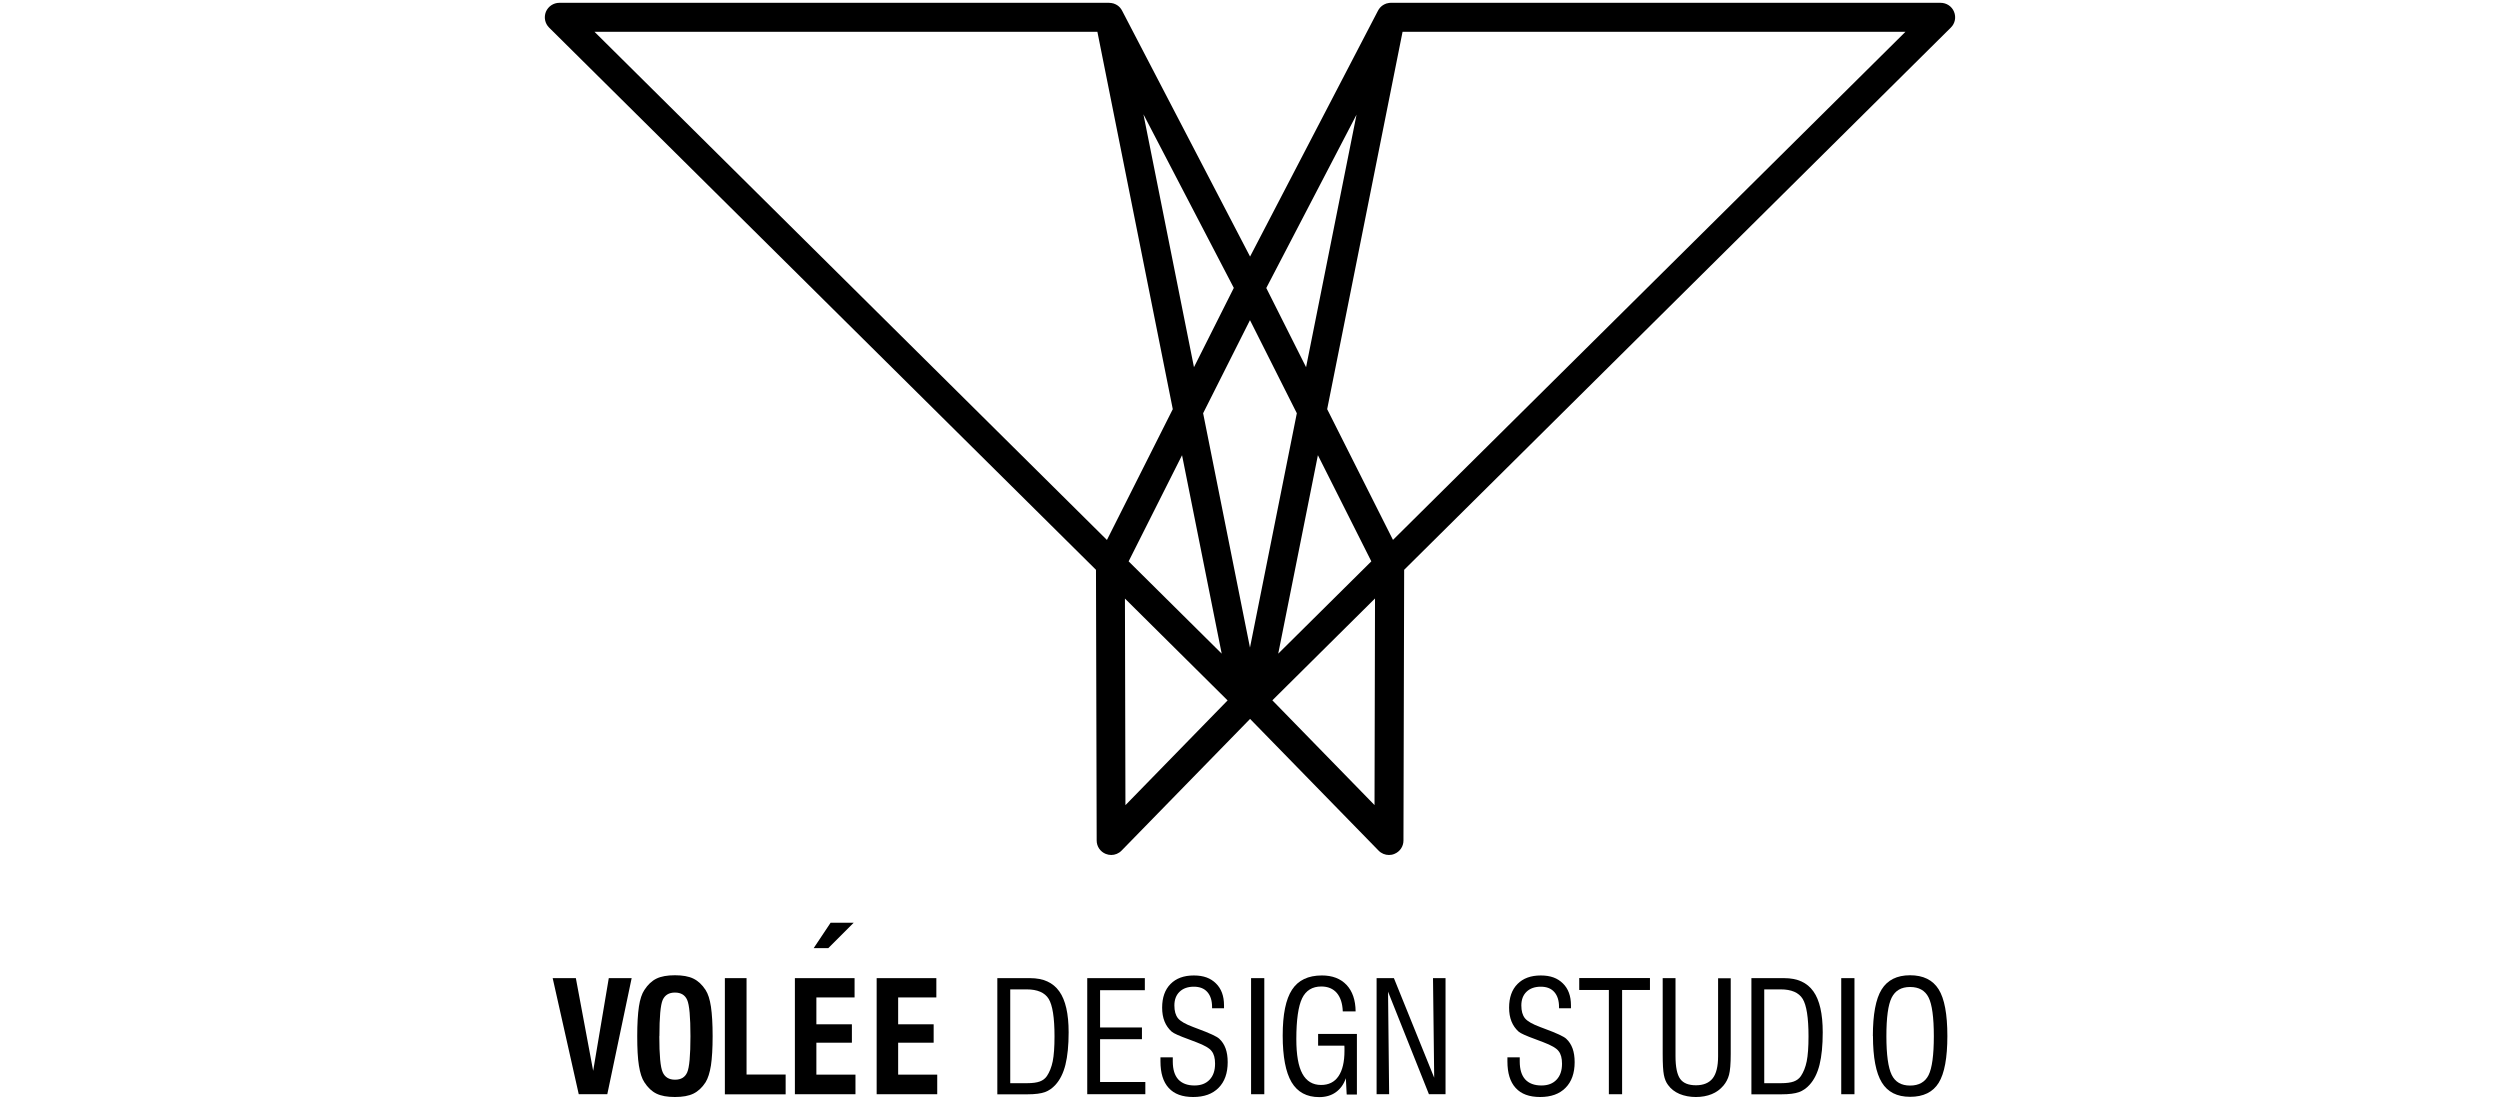 <?xml version="1.0" encoding="UTF-8"?>
<!DOCTYPE svg PUBLIC "-//W3C//DTD SVG 1.1//EN" "http://www.w3.org/Graphics/SVG/1.1/DTD/svg11.dtd">
<!-- Creator: CorelDRAW (OEM Version) -->
<svg xmlns="http://www.w3.org/2000/svg" xml:space="preserve" width="21.167mm" height="9.313mm" version="1.1" style="shape-rendering:geometricPrecision; text-rendering:geometricPrecision; image-rendering:optimizeQuality; fill-rule:evenodd; clip-rule:evenodd"
viewBox="0 0 2116.66 931.32"
 xmlns:xlink="http://www.w3.org/1999/xlink"
 xmlns:xodm="http://www.corel.com/coreldraw/odm/2003">
 <defs>
  <style type="text/css">
   <![CDATA[
    .fil0 {fill:black;fill-rule:nonzero}
   ]]>
  </style>
 </defs>
 <g id="Layer_x0020_1">
  <g id="_3205517131552">
   <g>
    <polygon class="fil0" points="489.98,926.48 467.91,828.19 487.53,828.19 502.19,906.69 515.41,828.19 534.78,828.19 514.15,926.48 490.06,926.48 "/>
    <path class="fil0" d="M539.5 877.29c0,-10.44 0.51,-18.78 1.43,-25.01 0.93,-6.23 2.53,-10.95 4.63,-14.07 2.87,-4.46 6.24,-7.66 10.19,-9.6 3.96,-1.94 9.18,-2.86 15.67,-2.86 6.48,0 11.71,0.92 15.66,2.86 3.96,1.94 7.41,5.14 10.28,9.6 2.1,3.2 3.62,7.92 4.55,14.15 0.92,6.23 1.43,14.49 1.43,24.93 0,10.45 -0.51,18.61 -1.43,24.85 -1.01,6.23 -2.53,10.95 -4.55,14.23 -2.87,4.46 -6.32,7.66 -10.28,9.6 -3.96,1.94 -9.18,2.86 -15.66,2.86 -6.49,0 -11.71,-0.92 -15.67,-2.86 -3.96,-1.94 -7.32,-5.14 -10.19,-9.6 -2.1,-3.12 -3.62,-7.84 -4.63,-14.07 -1.01,-6.23 -1.43,-14.57 -1.43,-25.01l0 0zm18.7 0c0,16.17 0.92,26.36 2.86,30.57 1.85,4.21 5.39,6.32 10.44,6.32 5.06,0 8.43,-2.02 10.28,-6.15 1.85,-4.12 2.78,-14.32 2.78,-30.66 0,-16.34 -0.93,-26.61 -2.78,-30.74 -1.85,-4.21 -5.31,-6.23 -10.36,-6.23 -5.05,0 -8.5,2.11 -10.36,6.23 -1.85,4.22 -2.78,14.4 -2.78,30.74l-0.08 -0.08z"/>
    <polygon class="fil0" points="613.7,926.48 613.7,828.19 632.06,828.19 632.06,909.8 665.16,909.8 665.16,926.56 613.78,926.56 "/>
    <polygon class="fil0" points="672.99,926.48 672.99,828.19 723.52,828.19 723.52,844.53 691.18,844.53 691.18,867.27 721.25,867.27 721.25,882.85 691.18,882.85 691.18,909.89 724.28,909.89 724.28,926.48 "/>
    <polygon class="fil0" points="742.22,926.48 742.22,828.19 792.76,828.19 792.76,844.53 760.42,844.53 760.42,867.27 790.48,867.27 790.48,882.85 760.42,882.85 760.42,909.89 793.51,909.89 793.51,926.48 "/>
    <path class="fil0" d="M844.39 926.48l0 -98.29 27.79 0c11.12,0 19.37,3.71 24.67,11.2 5.31,7.41 7.92,19.04 7.92,34.7 0,11.04 -0.93,20.22 -2.7,27.37 -1.77,7.16 -4.63,12.89 -8.5,17.1 -2.61,2.87 -5.65,4.97 -8.93,6.15 -3.29,1.18 -8.25,1.85 -14.82,1.85l-25.43 0 0 -0.08zm11.03 -9.35l14.23 0c4.63,0 8.17,-0.51 10.7,-1.43 2.52,-0.93 4.54,-2.44 5.98,-4.55 2.27,-3.37 3.96,-7.58 4.97,-12.55 1.01,-5.05 1.51,-12.05 1.51,-21.14 0,-15.83 -1.68,-26.45 -4.97,-31.75 -3.28,-5.31 -9.52,-8 -18.61,-8l-13.9 0 0 79.42 0.09 0z"/>
    <polygon class="fil0" points="920.52,926.48 920.52,828.19 969.29,828.19 969.29,838.38 931.39,838.38 931.39,869.97 966.84,869.96 966.84,879.9 931.39,879.9 931.39,916.12 969.71,916.12 969.71,926.48 "/>
    <path class="fil0" d="M982.51 895.23l10.44 0 0 3.54c0,6.65 1.52,11.71 4.63,15.16 3.12,3.37 7.67,5.14 13.73,5.14 5.48,0 9.69,-1.6 12.81,-4.89 3.11,-3.28 4.63,-7.75 4.63,-13.56 0,-4.63 -0.93,-8.17 -2.87,-10.61 -1.85,-2.53 -6.14,-4.97 -12.8,-7.5 -1.6,-0.59 -3.79,-1.43 -6.65,-2.53 -7.92,-2.86 -12.81,-5.05 -14.4,-6.48 -2.7,-2.44 -4.72,-5.31 -6.07,-8.67 -1.35,-3.37 -2.02,-7.25 -2.02,-11.63 0,-8.59 2.36,-15.24 7.08,-20.04 4.71,-4.8 11.28,-7.24 19.7,-7.24 8.43,0 14.24,2.27 18.78,6.74 4.55,4.46 6.83,10.61 6.83,18.53 0,0.25 0,0.67 0,1.26 0,0.59 0,1.01 0,1.26l-10.11 0 0 -1.01c0,-5.56 -1.35,-9.77 -4.04,-12.8 -2.7,-3.04 -6.49,-4.47 -11.46,-4.47 -4.97,0 -9.09,1.43 -12.04,4.3 -2.95,2.86 -4.38,6.74 -4.38,11.62 0,4.63 1.01,8.25 3.03,10.78 2.02,2.53 6.4,5.05 13.06,7.5 0.84,0.33 2.02,0.75 3.53,1.34 10.28,3.79 16.42,6.66 18.36,8.51 2.44,2.27 4.21,4.97 5.39,8.25 1.18,3.29 1.77,7.08 1.77,11.62 0,9.35 -2.61,16.6 -7.75,21.73 -5.13,5.22 -12.29,7.75 -21.47,7.75 -9.18,0 -16.09,-2.53 -20.72,-7.66 -4.72,-5.14 -6.99,-12.64 -6.99,-22.58 0,-0.33 0,-0.84 0,-1.6 0,-0.76 0,-1.26 0,-1.6l0 -0.16z"/>
    <polygon class="fil0" points="1059.24,926.48 1059.24,828.19 1070.44,828.19 1070.44,926.48 "/>
    <path class="fil0" d="M1140.18 926.48l-0.68 -13.56c-1.77,5.14 -4.63,9.1 -8.51,11.87 -3.87,2.78 -8.59,4.13 -14.06,4.13 -10.61,0 -18.36,-4.21 -23.41,-12.63 -4.97,-8.43 -7.5,-21.56 -7.5,-39.5 0,-17.95 2.61,-30.74 7.92,-38.83 5.22,-8 13.64,-12.05 25.26,-12.05 8.93,0 15.84,2.7 20.89,8.01 4.97,5.3 7.58,12.8 7.67,22.4l-10.87 0c-0.25,-6.74 -1.94,-11.88 -5.05,-15.58 -3.12,-3.62 -7.5,-5.48 -13.15,-5.48 -7.57,0 -13.05,3.37 -16.25,10.03 -3.2,6.65 -4.88,18.19 -4.88,34.61 0,13.14 1.68,22.91 5.13,29.23 3.46,6.31 8.76,9.51 15.84,9.51 6.4,0 11.37,-2.44 14.73,-7.41 3.37,-4.96 5.06,-12.12 5.06,-21.47 0,-1.18 0,-2.02 0,-2.61 0,-0.59 0,-1.18 -0.08,-1.77l-22.24 0 0 -9.94 32.85 0 0 51.29 -8.51 0 -0.16 -0.25z"/>
    <polygon class="fil0" points="1165.52,926.48 1165.52,828.19 1180.18,828.19 1214.29,912.5 1213.28,828.19 1223.89,828.19 1223.89,926.48 1209.83,926.48 1175.21,839.64 1176.14,926.48 "/>
    <path class="fil0" d="M1276.28 895.23l10.44 0 0 3.54c0,6.65 1.52,11.71 4.63,15.16 3.12,3.37 7.67,5.14 13.73,5.14 5.48,0 9.69,-1.6 12.8,-4.89 3.12,-3.28 4.64,-7.75 4.64,-13.56 0,-4.63 -0.93,-8.17 -2.87,-10.61 -1.85,-2.53 -6.15,-4.97 -12.8,-7.5 -1.6,-0.59 -3.79,-1.43 -6.66,-2.53 -7.91,-2.86 -12.8,-5.05 -14.4,-6.48 -2.69,-2.44 -4.71,-5.31 -6.06,-8.67 -1.35,-3.37 -2.02,-7.25 -2.02,-11.63 0,-8.59 2.36,-15.24 7.08,-20.04 4.71,-4.8 11.28,-7.24 19.7,-7.24 8.43,0 14.23,2.27 18.78,6.74 4.55,4.46 6.82,10.61 6.82,18.53 0,0.25 0,0.67 0,1.26 0,0.59 0,1.01 0,1.26l-10.1 0 0 -1.01c0,-5.56 -1.35,-9.77 -4.04,-12.8 -2.7,-3.04 -6.49,-4.47 -11.46,-4.47 -4.97,0 -9.1,1.43 -12.04,4.3 -2.95,2.86 -4.38,6.74 -4.38,11.62 0,4.63 1.01,8.25 3.03,10.78 2.02,2.53 6.4,5.05 13.05,7.5 0.85,0.33 2.03,0.75 3.54,1.34 10.28,3.79 16.42,6.66 18.36,8.51 2.44,2.27 4.21,4.97 5.39,8.25 1.18,3.29 1.77,7.08 1.77,11.62 0,9.35 -2.61,16.6 -7.75,21.73 -5.13,5.22 -12.29,7.75 -21.47,7.75 -9.18,0 -16.09,-2.53 -20.72,-7.66 -4.72,-5.14 -6.99,-12.64 -6.99,-22.58 0,-0.33 0,-0.84 0,-1.6 0,-0.76 0,-1.26 0,-1.6l0 -0.16z"/>
    <polygon class="fil0" points="1362.18,926.48 1362.18,838.21 1337.09,838.21 1337.09,828.11 1396.97,828.11 1396.97,838.21 1373.39,838.21 1373.39,926.48 "/>
    <path class="fil0" d="M1407.66 828.19l10.95 0 0 66.12c0,9.18 1.35,15.58 3.96,19.2 2.62,3.62 7.08,5.39 13.4,5.39 6.31,0 11.11,-2.02 14.14,-5.9 3.03,-3.87 4.55,-10.19 4.55,-18.61l0 -66.11 10.7 0 0 64.17c0,8.34 -0.51,14.15 -1.44,17.61 -0.92,3.45 -2.52,6.48 -4.71,9.09 -2.7,3.2 -5.99,5.65 -9.94,7.25 -3.96,1.6 -8.43,2.44 -13.48,2.44 -5.05,0 -9.77,-0.93 -13.81,-2.61 -4.12,-1.77 -7.33,-4.3 -9.69,-7.58 -1.68,-2.19 -2.86,-5.06 -3.53,-8.51 -0.68,-3.45 -1.01,-9.35 -1.01,-17.68l0 -64.18 -0.09 -0.09z"/>
    <path class="fil0" d="M1482.87 926.48l0 -98.29 27.8 0c11.12,0 19.37,3.71 24.67,11.2 5.31,7.41 7.92,19.04 7.92,34.7 0,11.04 -0.92,20.22 -2.69,27.37 -1.77,7.16 -4.64,12.89 -8.51,17.1 -2.61,2.87 -5.64,4.97 -8.93,6.15 -3.28,1.18 -8.25,1.85 -14.82,1.85l-25.44 0 0 -0.08zm10.95 -9.35l14.24 0c4.63,0 8.17,-0.51 10.69,-1.43 2.53,-0.93 4.55,-2.44 5.99,-4.55 2.27,-3.37 3.96,-7.58 4.96,-12.55 1.02,-5.05 1.52,-12.05 1.52,-21.14 0,-15.83 -1.68,-26.45 -4.97,-31.75 -3.28,-5.31 -9.52,-8 -18.61,-8l-13.9 0 0 79.42 0.08 0z"/>
    <polygon class="fil0" points="1558.93,926.48 1558.93,828.19 1570.13,828.19 1570.13,926.48 "/>
    <path class="fil0" d="M1585.71 877.29c0,-18.27 2.44,-31.5 7.41,-39.5 4.97,-8 12.97,-12.04 24.09,-12.04 11.11,0 19.2,3.96 24.17,11.87 4.97,7.92 7.41,21.14 7.41,39.59 0,18.44 -2.44,31.66 -7.33,39.58 -4.88,7.92 -12.97,11.88 -24.17,11.88 -11.2,0 -19.04,-4.05 -24,-12.13 -4.97,-8.09 -7.5,-21.23 -7.5,-39.42l-0.08 0.17zm11.45 0c0,15.75 1.52,26.7 4.47,32.76 2.94,6.07 8.16,9.1 15.58,9.1 7.41,0 12.71,-2.95 15.66,-8.84 2.95,-5.9 4.46,-16.93 4.46,-32.93 0,-16 -1.51,-27.04 -4.46,-32.85 -2.95,-5.9 -8.17,-8.84 -15.66,-8.84 -7.5,0 -12.55,3.03 -15.58,9.01 -3.04,6.06 -4.47,16.93 -4.47,32.68l0 -0.09z"/>
    <polygon class="fil0" points="688.91,802.76 701.29,802.76 722.77,781.28 703.23,781.28 "/>
   </g>
   <path class="fil0" d="M1654.44 9.97c-1.86,-4.63 -6.41,-7.58 -11.38,-7.58l-465.32 0c-0.68,0 -1.35,0 -2.02,0.17 -1.35,0.17 -2.61,0.59 -3.71,1.18 -1.77,0.92 -3.37,2.27 -4.55,4.04 -0.34,0.42 -0.59,0.93 -0.84,1.43l-108.23 208.03 -108.31 -208.11c-0.25,-0.51 -0.5,-1.01 -0.84,-1.43 -1.18,-1.77 -2.87,-3.2 -4.72,-4.05 -1.09,-0.59 -2.36,-0.92 -3.62,-1.09 -0.67,-0.08 -1.35,-0.17 -2.02,-0.17l-465.33 0c-4.96,0 -9.43,3.03 -11.37,7.58 -1.85,4.63 -0.84,9.85 2.7,13.39l463.05 459.1 0.59 229.25c0,4.97 3.04,9.43 7.67,11.29 1.51,0.58 3.03,0.92 4.63,0.92 3.2,0 6.4,-1.26 8.76,-3.7l108.82 -111.51 108.81 111.51c2.36,2.44 5.56,3.7 8.76,3.7 1.52,0 3.12,-0.25 4.63,-0.92 4.63,-1.86 7.67,-6.32 7.67,-11.29l0.59 -229.25 462.88 -459.1c3.54,-3.45 4.63,-8.76 2.7,-13.39zm-505.85 86.83l-42.78 214.1 -33.69 -67.04 76.56 -147.06 -0.09 0zm-90.28 451.52l-39.67 -198.43 39.67 -78.83 39.67 78.83 -39.67 198.43zm-23.92 5.14l-78.83 -78.16 45.23 -89.87 33.6 168.11 0 -0.08zm81.44 -168.03l45.23 89.87 -78.83 78.16 33.6 -168.11 0 0.08zm-71.25 -141.57l-33.69 67.04 -42.78 -214.1 76.56 147.06 -0.09 0zm-107.38 213.33l-433.91 -430.29 425.82 0 63.84 319.54 -55.75 110.75 0 0zm15.66 224.46l-0.42 -174.85 86.92 86.24 -86.5 88.69 0 -0.08zm210.9 0l-86.5 -88.69 86.92 -86.24 -0.42 174.84 0 0.09zm15.66 -224.46l-55.75 -110.75 63.84 -319.54 425.82 0 -434 430.29 0.09 0z"/>
  </g>
 </g>
</svg>
